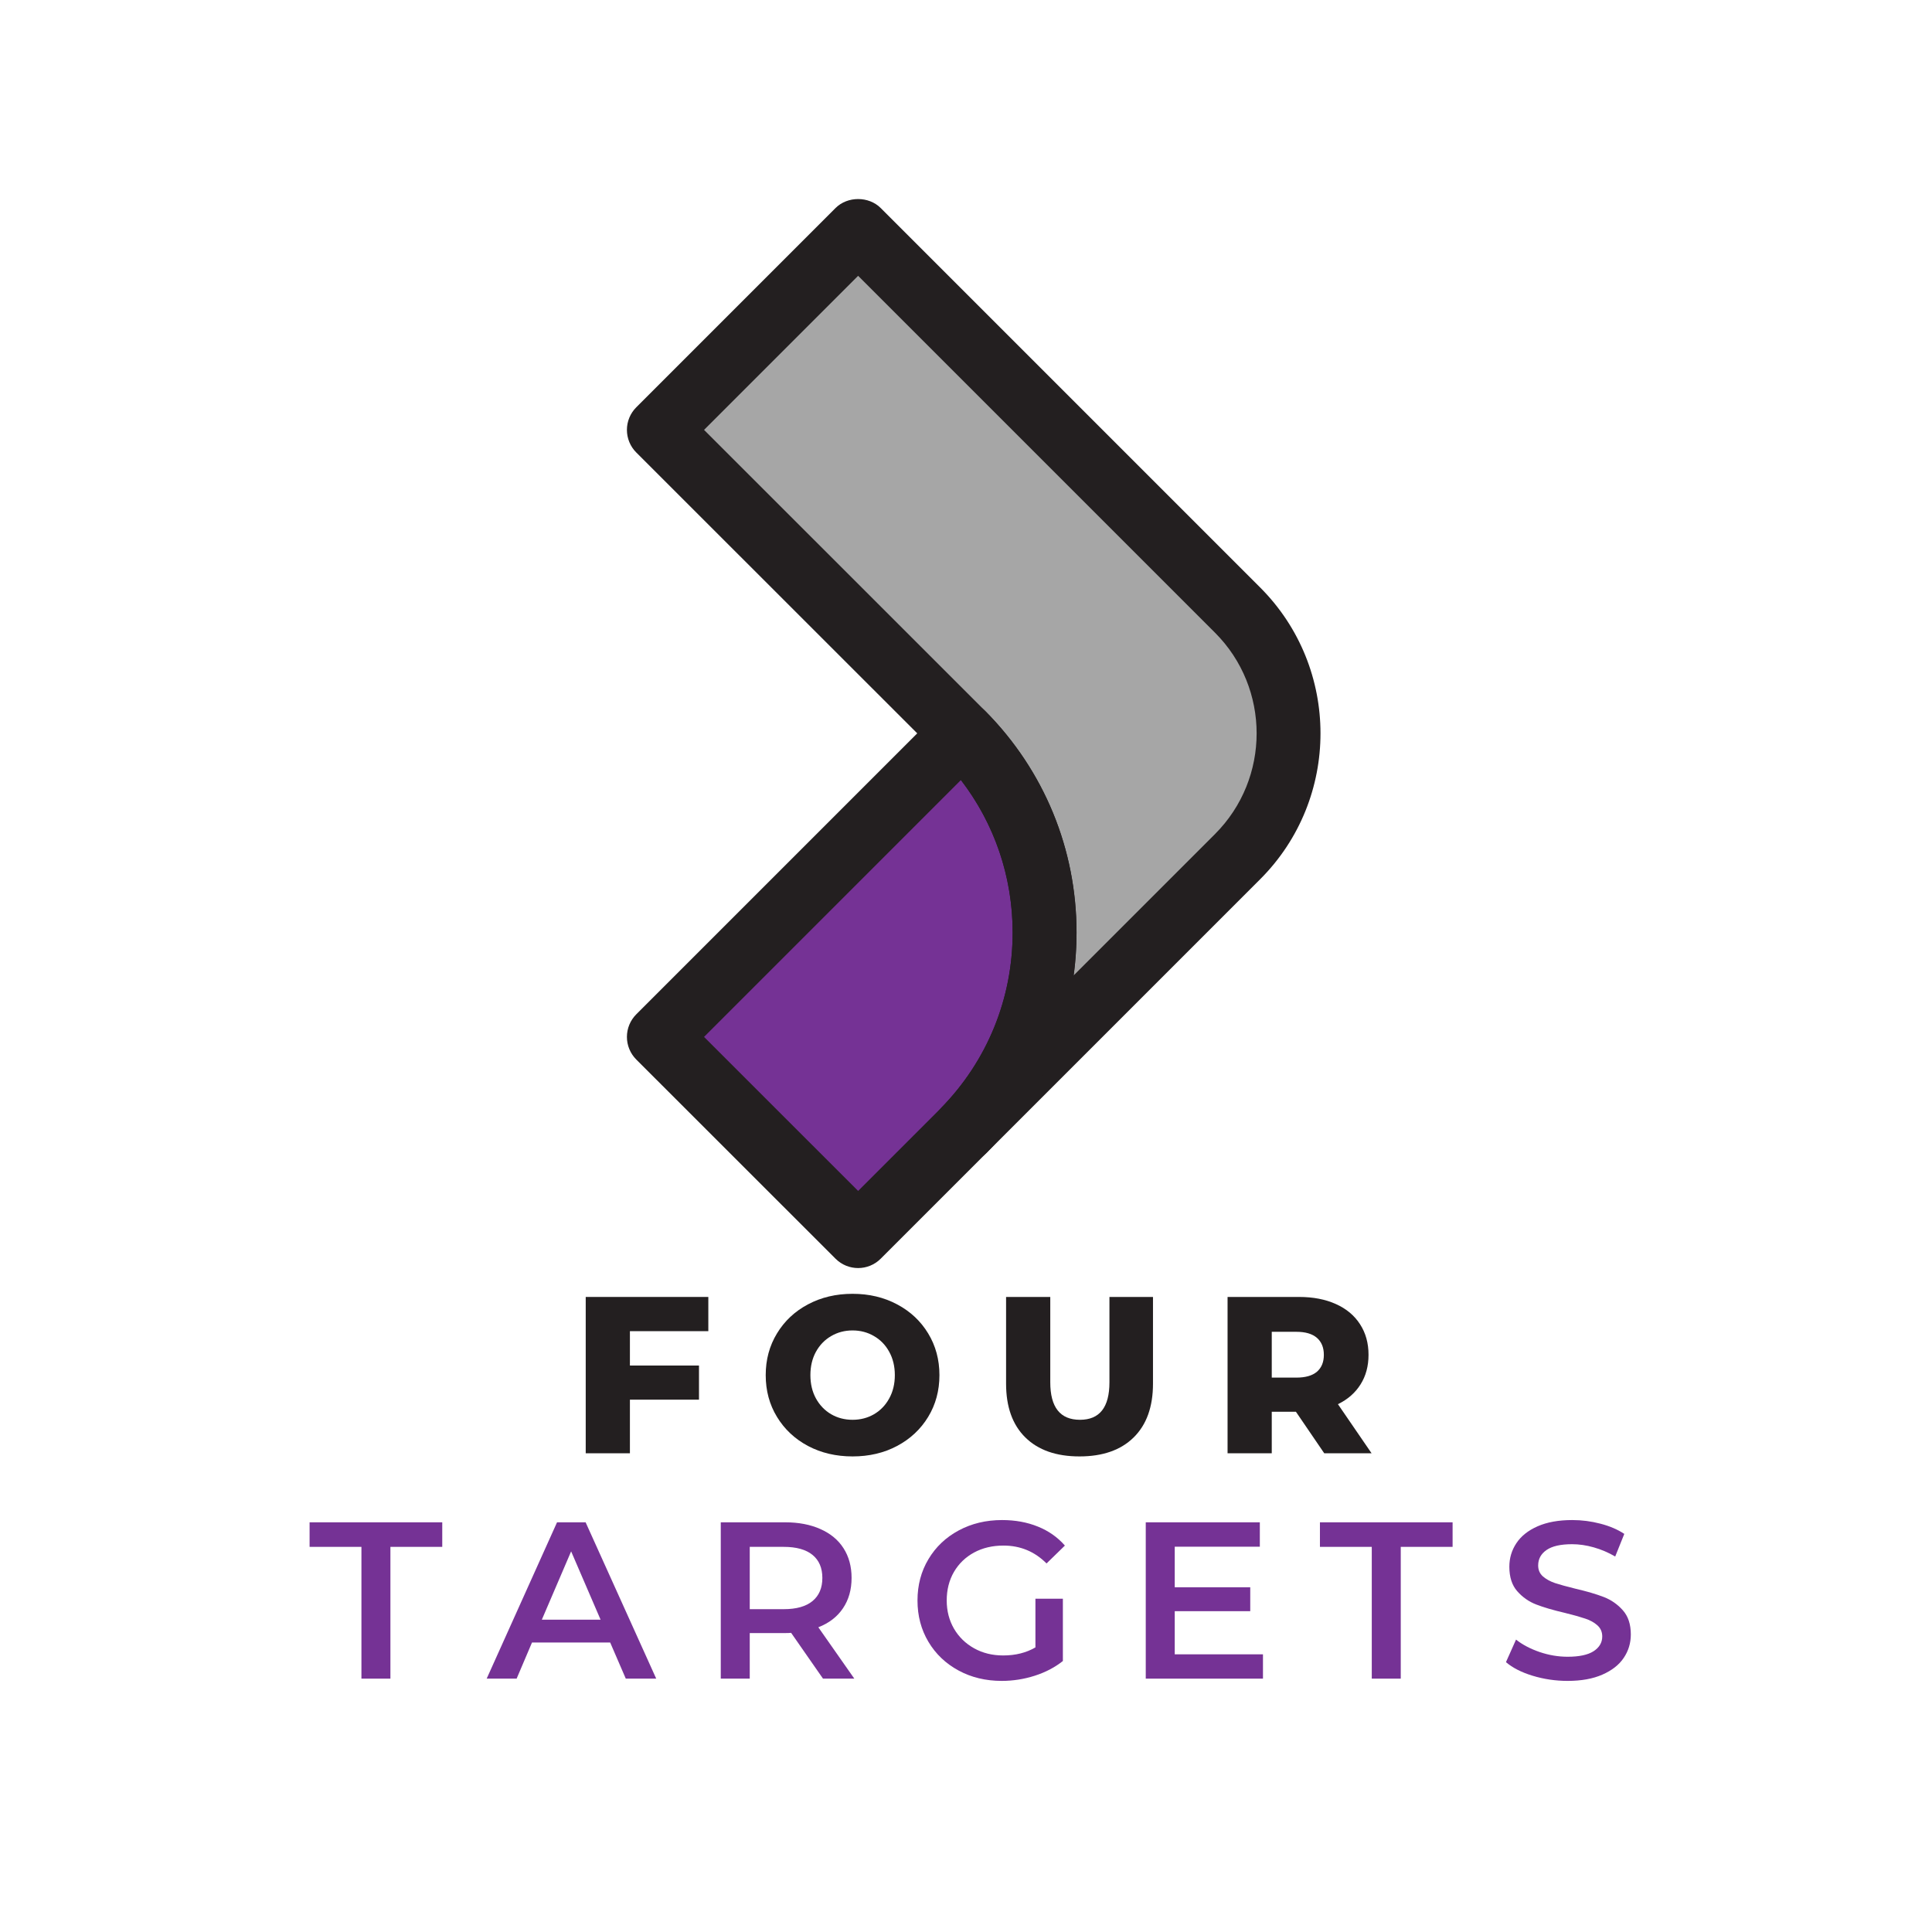 <svg xmlns="http://www.w3.org/2000/svg" xmlns:xlink="http://www.w3.org/1999/xlink" width="500" zoomAndPan="magnify" viewBox="0 0 375 375" height="500" preserveAspectRatio="xMidYMid meet" version="1.0"><defs><g/><clipPath id="71dc1973e7"><path d="M 121.684 38 L 256.684 38 L 256.684 226 L 121.684 226 Z M 121.684 38 " clip-rule="nonzero"/></clipPath><clipPath id="74def6afd7"><path d="M 121.684 136 L 209 136 L 209 247 L 121.684 247 Z M 121.684 136 " clip-rule="nonzero"/></clipPath></defs><path fill="#a6a6a6" d="M 202.02 205.68 L 243.91 161.75 L 251.117 136.152 L 231.477 106.453 L 165.008 46.508 L 127.992 83.715 L 188.996 144.051 L 199.695 166.531 L 199.18 184.488 Z M 202.02 205.68 " fill-opacity="1" fill-rule="nonzero"/><path fill="#753295" d="M 168.301 236.297 C 168.301 236.297 198.145 211.488 198.145 208.969 C 198.145 206.453 202.02 171.184 202.02 171.184 L 186.906 144.051 L 127.992 199.477 Z M 168.301 236.297 " fill-opacity="1" fill-rule="nonzero"/><g clip-path="url(#71dc1973e7)"><path fill="#231f20" d="M 187.137 225.555 C 185.559 225.555 183.984 224.961 182.777 223.766 C 180.352 221.367 180.316 217.461 182.703 215.02 C 191.633 205.883 196.551 193.809 196.551 181.02 C 196.551 168.195 191.613 156.109 182.637 146.953 C 182.453 146.789 182.281 146.613 182.117 146.422 L 123.5 87.828 C 122.336 86.664 121.684 85.086 121.684 83.441 C 121.684 81.797 122.336 80.219 123.5 79.059 L 162.176 40.379 C 164.5 38.055 168.621 38.055 170.945 40.379 L 244.598 114.031 C 260.211 129.645 260.211 155.047 244.598 170.66 L 191.52 223.738 C 190.312 224.949 188.723 225.555 187.137 225.555 Z M 191.125 137.902 C 191.176 137.949 191.219 137.996 191.266 138.039 C 202.672 149.555 208.957 164.816 208.957 181.02 C 208.957 183.82 208.77 186.594 208.398 189.324 L 235.828 161.895 C 246.605 151.113 246.605 133.578 235.828 122.801 L 166.562 53.535 L 136.656 83.441 L 190.879 137.652 C 190.957 137.73 191.043 137.816 191.125 137.902 Z M 191.125 137.902 " fill-opacity="1" fill-rule="nonzero"/></g><g clip-path="url(#74def6afd7)"><path fill="#231f20" d="M 166.562 246.129 C 164.973 246.129 163.387 245.523 162.176 244.312 L 123.5 205.652 C 122.336 204.488 121.684 202.91 121.684 201.266 C 121.684 199.621 122.336 198.043 123.5 196.879 L 182.41 137.969 C 184.254 136.117 187.066 135.629 189.438 136.742 C 189.875 136.949 190.301 137.219 190.688 137.527 C 190.891 137.684 191.082 137.855 191.266 138.039 C 202.672 149.555 208.957 164.816 208.957 181.02 C 208.957 197.066 202.781 212.219 191.57 223.691 C 191.242 224.031 190.863 224.41 190.484 224.773 L 170.945 244.312 C 169.734 245.523 168.148 246.129 166.562 246.129 Z M 136.656 201.262 L 166.562 231.16 L 181.824 215.898 C 182.18 215.555 182.43 215.305 182.664 215.055 C 191.633 205.883 196.551 193.809 196.551 181.02 C 196.551 170.18 193.023 159.867 186.512 151.406 Z M 136.656 201.262 " fill-opacity="1" fill-rule="nonzero"/></g><g fill="#231f20" fill-opacity="1"><g transform="translate(110.657, 282.081)"><g><path d="M 11.609 -23.703 L 11.609 -17.031 L 25.016 -17.031 L 25.016 -10.406 L 11.609 -10.406 L 11.609 0 L 3.031 0 L 3.031 -30.344 L 26.828 -30.344 L 26.828 -23.703 Z M 11.609 -23.703 "/></g></g></g><g fill="#231f20" fill-opacity="1"><g transform="translate(147.156, 282.081)"><g><path d="M 18.328 0.609 C 15.117 0.609 12.234 -0.066 9.672 -1.422 C 7.117 -2.785 5.113 -4.664 3.656 -7.062 C 2.195 -9.457 1.469 -12.16 1.469 -15.172 C 1.469 -18.172 2.195 -20.867 3.656 -23.266 C 5.113 -25.672 7.117 -27.551 9.672 -28.906 C 12.234 -30.27 15.117 -30.953 18.328 -30.953 C 21.535 -30.953 24.414 -30.27 26.969 -28.906 C 29.531 -27.551 31.539 -25.672 33 -23.266 C 34.457 -20.867 35.188 -18.172 35.188 -15.172 C 35.188 -12.16 34.457 -9.457 33 -7.062 C 31.539 -4.664 29.531 -2.785 26.969 -1.422 C 24.414 -0.066 21.535 0.609 18.328 0.609 Z M 18.328 -6.5 C 19.859 -6.5 21.242 -6.859 22.484 -7.578 C 23.734 -8.305 24.719 -9.328 25.438 -10.641 C 26.164 -11.953 26.531 -13.461 26.531 -15.172 C 26.531 -16.879 26.164 -18.391 25.438 -19.703 C 24.719 -21.016 23.734 -22.031 22.484 -22.75 C 21.242 -23.477 19.859 -23.844 18.328 -23.844 C 16.797 -23.844 15.41 -23.477 14.172 -22.75 C 12.93 -22.031 11.945 -21.016 11.219 -19.703 C 10.5 -18.391 10.141 -16.879 10.141 -15.172 C 10.141 -13.461 10.5 -11.953 11.219 -10.641 C 11.945 -9.328 12.93 -8.305 14.172 -7.578 C 15.41 -6.859 16.797 -6.5 18.328 -6.5 Z M 18.328 -6.5 "/></g></g></g><g fill="#231f20" fill-opacity="1"><g transform="translate(192.498, 282.081)"><g><path d="M 17.031 0.609 C 12.52 0.609 9.016 -0.617 6.516 -3.078 C 4.023 -5.535 2.781 -9.016 2.781 -13.516 L 2.781 -30.344 L 11.359 -30.344 L 11.359 -13.781 C 11.359 -8.926 13.281 -6.5 17.125 -6.5 C 20.938 -6.5 22.844 -8.926 22.844 -13.781 L 22.844 -30.344 L 31.297 -30.344 L 31.297 -13.516 C 31.297 -9.016 30.047 -5.535 27.547 -3.078 C 25.047 -0.617 21.539 0.609 17.031 0.609 Z M 17.031 0.609 "/></g></g></g><g fill="#231f20" fill-opacity="1"><g transform="translate(235.239, 282.081)"><g><path d="M 16.297 -8.062 L 11.609 -8.062 L 11.609 0 L 3.031 0 L 3.031 -30.344 L 16.906 -30.344 C 19.645 -30.344 22.023 -29.883 24.047 -28.969 C 26.078 -28.062 27.641 -26.758 28.734 -25.062 C 29.836 -23.375 30.391 -21.391 30.391 -19.109 C 30.391 -16.922 29.875 -15.008 28.844 -13.375 C 27.82 -11.738 26.359 -10.457 24.453 -9.531 L 30.984 0 L 21.797 0 Z M 21.719 -19.109 C 21.719 -20.523 21.27 -21.625 20.375 -22.406 C 19.477 -23.188 18.148 -23.578 16.391 -23.578 L 11.609 -23.578 L 11.609 -14.688 L 16.391 -14.688 C 18.148 -14.688 19.477 -15.066 20.375 -15.828 C 21.27 -16.598 21.719 -17.691 21.719 -19.109 Z M 21.719 -19.109 "/></g></g></g><g fill="#753295" fill-opacity="1"><g transform="translate(59.919, 325.823)"><g><path d="M 10.234 -25.578 L 0.172 -25.578 L 0.172 -30.344 L 25.922 -30.344 L 25.922 -25.578 L 15.859 -25.578 L 15.859 0 L 10.234 0 Z M 10.234 -25.578 "/></g></g></g><g fill="#753295" fill-opacity="1"><g transform="translate(94.684, 325.823)"><g><path d="M 23.75 -7.016 L 8.578 -7.016 L 5.594 0 L -0.219 0 L 13.438 -30.344 L 18.984 -30.344 L 32.688 0 L 26.781 0 Z M 21.891 -11.438 L 16.172 -24.703 L 10.484 -11.438 Z M 21.891 -11.438 "/></g></g></g><g fill="#753295" fill-opacity="1"><g transform="translate(135.822, 325.823)"><g><path d="M 23.922 0 L 17.734 -8.891 C 17.473 -8.859 17.082 -8.844 16.562 -8.844 L 9.703 -8.844 L 9.703 0 L 4.078 0 L 4.078 -30.344 L 16.562 -30.344 C 19.188 -30.344 21.473 -29.906 23.422 -29.031 C 25.379 -28.164 26.875 -26.926 27.906 -25.312 C 28.945 -23.695 29.469 -21.773 29.469 -19.547 C 29.469 -17.266 28.91 -15.301 27.797 -13.656 C 26.691 -12.008 25.098 -10.781 23.016 -9.969 L 30 0 Z M 23.797 -19.547 C 23.797 -21.484 23.16 -22.973 21.891 -24.016 C 20.617 -25.055 18.754 -25.578 16.297 -25.578 L 9.703 -25.578 L 9.703 -13.484 L 16.297 -13.484 C 18.754 -13.484 20.617 -14.008 21.891 -15.062 C 23.16 -16.113 23.797 -17.609 23.797 -19.547 Z M 23.797 -19.547 "/></g></g></g><g fill="#753295" fill-opacity="1"><g transform="translate(176.179, 325.823)"><g><path d="M 24.797 -15.516 L 30.125 -15.516 L 30.125 -3.422 C 28.562 -2.18 26.738 -1.227 24.656 -0.562 C 22.582 0.102 20.445 0.438 18.25 0.438 C 15.156 0.438 12.363 -0.234 9.875 -1.578 C 7.395 -2.922 5.445 -4.773 4.031 -7.141 C 2.613 -9.516 1.906 -12.191 1.906 -15.172 C 1.906 -18.148 2.613 -20.82 4.031 -23.188 C 5.445 -25.562 7.406 -27.422 9.906 -28.766 C 12.406 -30.109 15.211 -30.781 18.328 -30.781 C 20.879 -30.781 23.191 -30.359 25.266 -29.516 C 27.348 -28.68 29.098 -27.453 30.516 -25.828 L 26.953 -22.359 C 24.648 -24.672 21.863 -25.828 18.594 -25.828 C 16.457 -25.828 14.555 -25.379 12.891 -24.484 C 11.234 -23.586 9.93 -22.332 8.984 -20.719 C 8.047 -19.102 7.578 -17.254 7.578 -15.172 C 7.578 -13.148 8.047 -11.328 8.984 -9.703 C 9.93 -8.086 11.234 -6.816 12.891 -5.891 C 14.555 -4.961 16.441 -4.5 18.547 -4.5 C 20.922 -4.5 23.004 -5.02 24.797 -6.062 Z M 24.797 -15.516 "/></g></g></g><g fill="#753295" fill-opacity="1"><g transform="translate(218.313, 325.823)"><g><path d="M 26.828 -4.719 L 26.828 0 L 4.078 0 L 4.078 -30.344 L 26.219 -30.344 L 26.219 -25.609 L 9.703 -25.609 L 9.703 -17.734 L 24.359 -17.734 L 24.359 -13.094 L 9.703 -13.094 L 9.703 -4.719 Z M 26.828 -4.719 "/></g></g></g><g fill="#753295" fill-opacity="1"><g transform="translate(256.026, 325.823)"><g><path d="M 10.234 -25.578 L 0.172 -25.578 L 0.172 -30.344 L 25.922 -30.344 L 25.922 -25.578 L 15.859 -25.578 L 15.859 0 L 10.234 0 Z M 10.234 -25.578 "/></g></g></g><g fill="#753295" fill-opacity="1"><g transform="translate(290.791, 325.823)"><g><path d="M 13.484 0.438 C 11.141 0.438 8.875 0.102 6.688 -0.562 C 4.508 -1.227 2.785 -2.109 1.516 -3.203 L 3.469 -7.578 C 4.707 -6.598 6.227 -5.797 8.031 -5.172 C 9.844 -4.555 11.66 -4.25 13.484 -4.25 C 15.734 -4.25 17.414 -4.609 18.531 -5.328 C 19.645 -6.055 20.203 -7.008 20.203 -8.188 C 20.203 -9.062 19.891 -9.781 19.266 -10.344 C 18.641 -10.906 17.848 -11.344 16.891 -11.656 C 15.941 -11.977 14.645 -12.344 13 -12.75 C 10.688 -13.289 8.816 -13.836 7.391 -14.391 C 5.961 -14.941 4.734 -15.801 3.703 -16.969 C 2.68 -18.133 2.172 -19.719 2.172 -21.719 C 2.172 -23.395 2.625 -24.914 3.531 -26.281 C 4.438 -27.656 5.805 -28.75 7.641 -29.562 C 9.484 -30.375 11.734 -30.781 14.391 -30.781 C 16.242 -30.781 18.062 -30.547 19.844 -30.078 C 21.633 -29.617 23.18 -28.957 24.484 -28.094 L 22.719 -23.703 C 21.383 -24.484 19.992 -25.078 18.547 -25.484 C 17.109 -25.891 15.707 -26.094 14.344 -26.094 C 12.125 -26.094 10.473 -25.719 9.391 -24.969 C 8.305 -24.219 7.766 -23.219 7.766 -21.969 C 7.766 -21.102 8.07 -20.395 8.688 -19.844 C 9.312 -19.301 10.098 -18.867 11.047 -18.547 C 12.004 -18.234 13.305 -17.875 14.953 -17.469 C 17.203 -16.945 19.051 -16.406 20.5 -15.844 C 21.945 -15.281 23.18 -14.422 24.203 -13.266 C 25.234 -12.109 25.75 -10.547 25.75 -8.578 C 25.75 -6.898 25.289 -5.383 24.375 -4.031 C 23.469 -2.676 22.086 -1.594 20.234 -0.781 C 18.391 0.031 16.141 0.438 13.484 0.438 Z M 13.484 0.438 "/></g></g></g></svg>